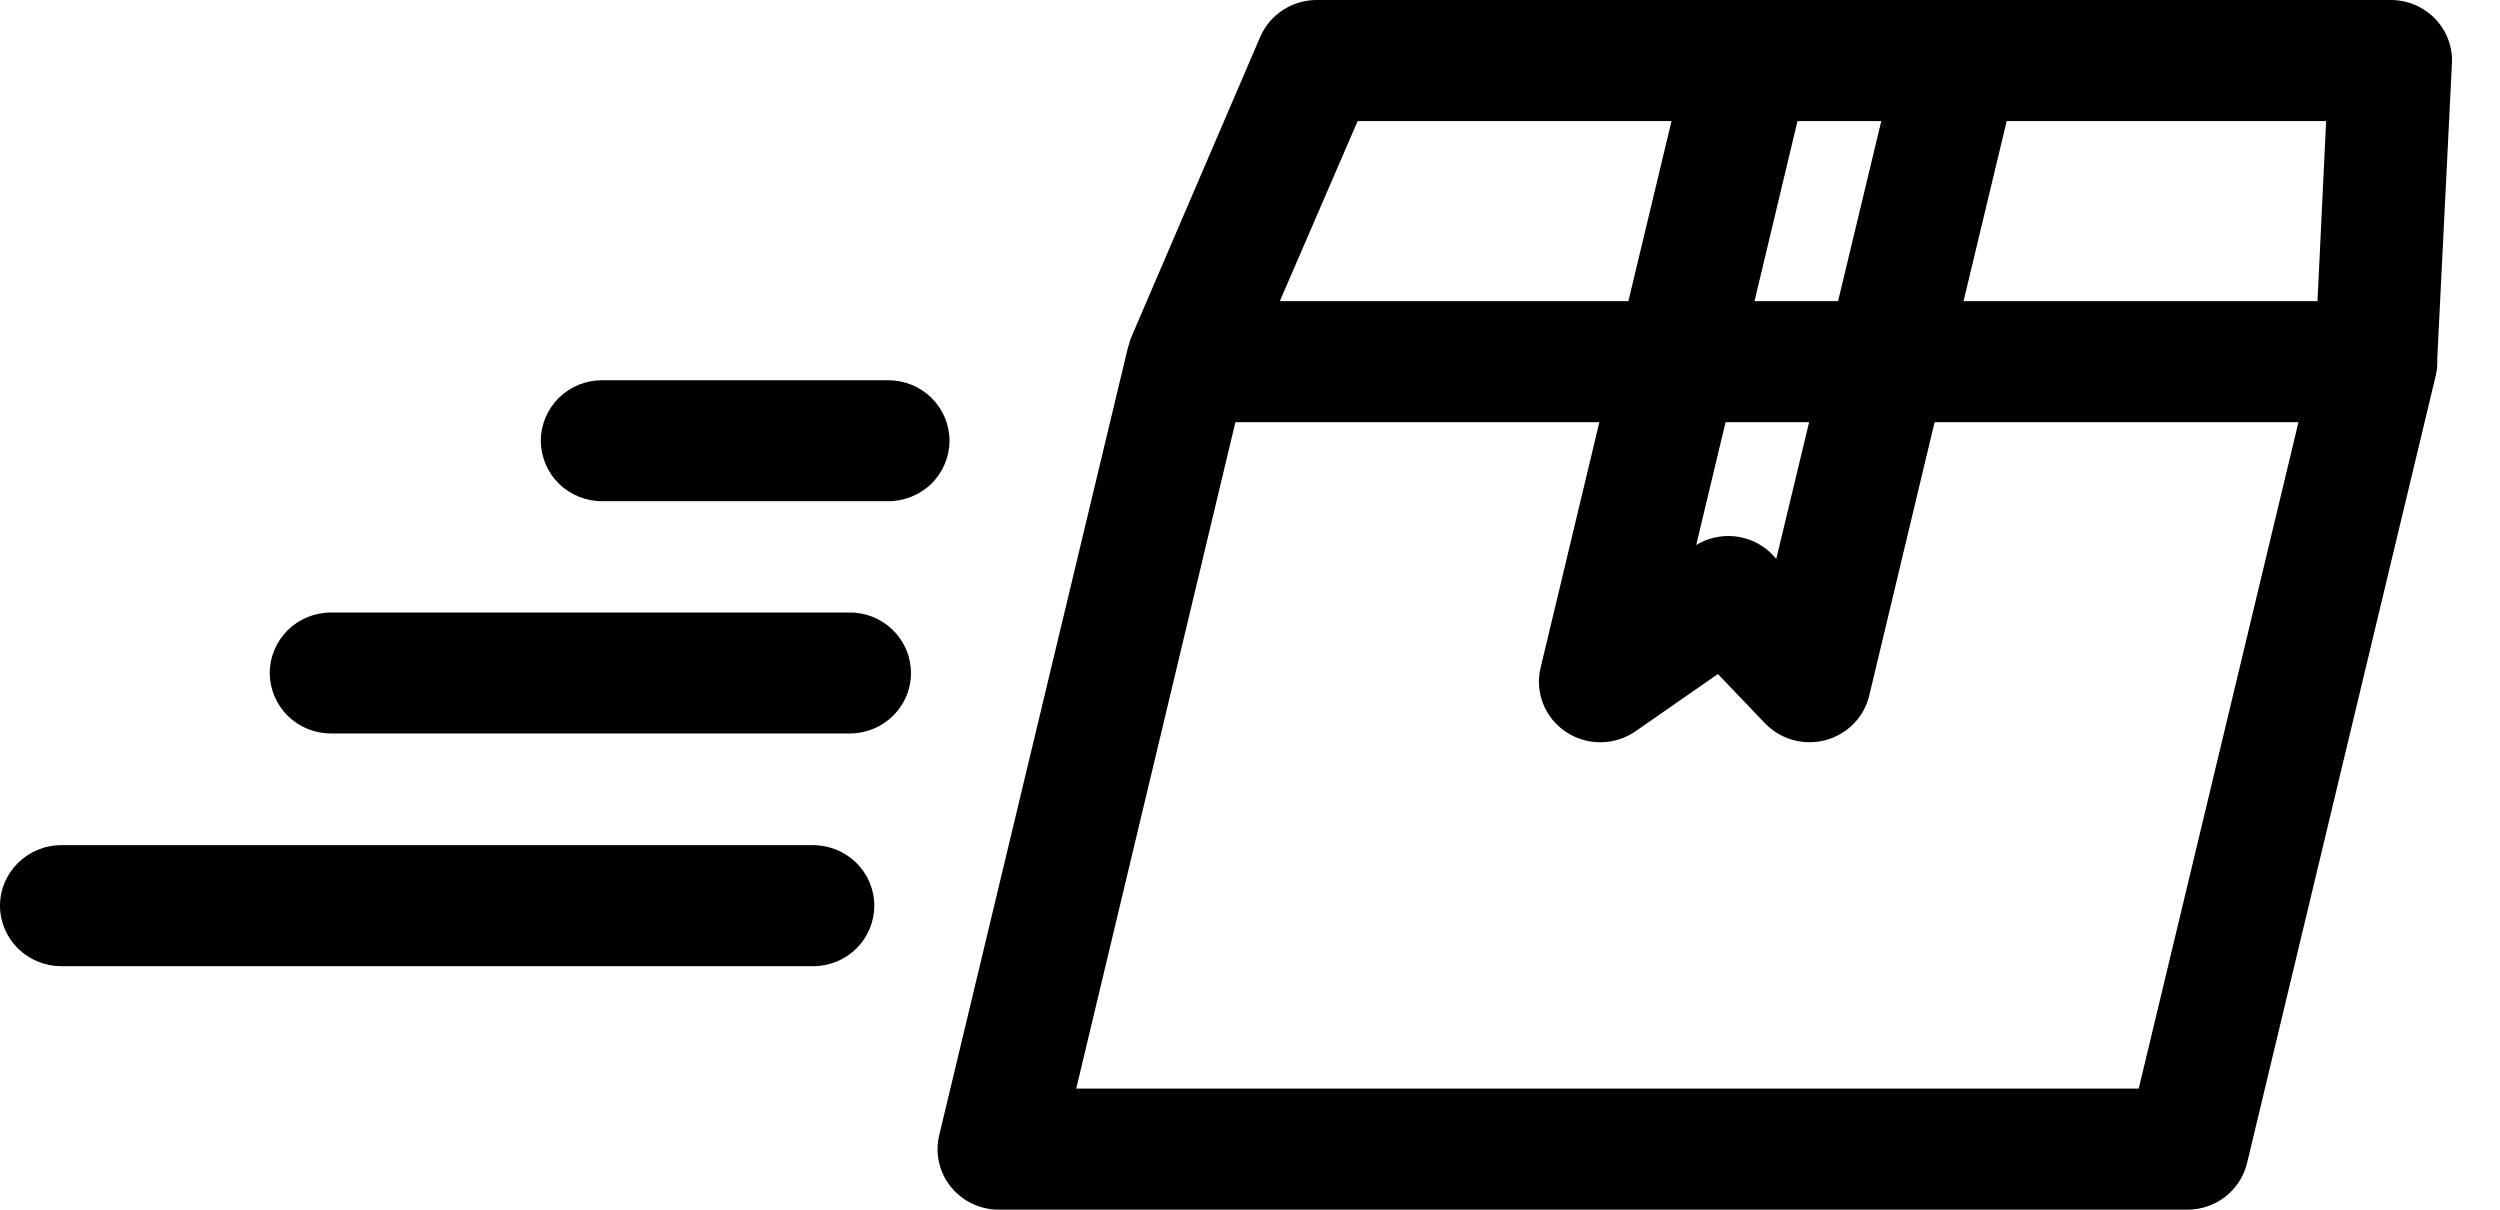 <svg width="31" height="15" viewBox="0 0 31 15" fill="none" xmlns="http://www.w3.org/2000/svg">
<path d="M16.331 8.9311e-06C16.025 -0.001 15.749 0.178 15.628 0.454L14.023 4.193C14.012 4.223 14.003 4.253 13.995 4.284C13.992 4.294 13.988 4.304 13.985 4.315L13.979 4.342H13.979C13.978 4.346 13.977 4.349 13.976 4.353L11.645 14.081C11.593 14.304 11.646 14.538 11.791 14.717C11.935 14.896 12.154 15 12.385 15H27.122C27.474 15.001 27.781 14.762 27.863 14.424L30.203 4.659C30.219 4.59 30.226 4.518 30.222 4.447L30.404 0.787V0.787C30.415 0.582 30.339 0.382 30.196 0.233C30.053 0.085 29.854 0 29.646 7.52706e-07L16.331 8.9311e-06ZM16.835 1.501H20.727L20.192 3.734H15.87L16.835 1.501ZM22.289 1.501H23.328L22.792 3.734H21.756L22.289 1.501ZM24.883 1.501H28.844L28.737 3.734H24.348L24.883 1.501ZM7.469 4.715C7.268 4.714 7.074 4.792 6.931 4.932C6.788 5.073 6.707 5.263 6.706 5.462C6.706 5.662 6.786 5.854 6.929 5.996C7.072 6.137 7.267 6.216 7.469 6.215H11.011C11.213 6.216 11.408 6.137 11.551 5.996C11.694 5.854 11.774 5.662 11.774 5.462C11.773 5.263 11.692 5.073 11.549 4.932C11.406 4.792 11.212 4.714 11.011 4.715H7.469ZM15.319 5.235H19.832L19.103 8.282C19.03 8.585 19.156 8.901 19.417 9.075C19.678 9.25 20.022 9.247 20.28 9.068L21.302 8.358L21.885 8.968C22.076 9.168 22.363 9.249 22.633 9.179C22.902 9.108 23.111 8.898 23.177 8.631L23.989 5.235H28.501L26.52 13.499H13.345L15.319 5.235ZM21.397 5.235H22.433L22.026 6.929L21.953 6.852C21.703 6.618 21.326 6.58 21.033 6.758L21.397 5.235ZM4.108 7.595C3.906 7.594 3.711 7.673 3.568 7.814C3.425 7.956 3.344 8.148 3.345 8.348C3.346 8.547 3.427 8.738 3.57 8.878C3.713 9.018 3.907 9.096 4.108 9.095H10.539C10.957 9.094 11.295 8.76 11.296 8.348C11.297 8.149 11.218 7.958 11.076 7.817C10.934 7.675 10.741 7.595 10.539 7.595L4.108 7.595ZM0.757 10.48C0.34 10.482 0.002 10.816 3.79896e-06 11.228C-0.001 11.427 0.079 11.618 0.221 11.759C0.363 11.9 0.556 11.98 0.757 11.981H10.078C10.281 11.982 10.476 11.903 10.619 11.761C10.762 11.62 10.842 11.428 10.841 11.228C10.841 11.029 10.76 10.838 10.617 10.698C10.474 10.558 10.28 10.479 10.078 10.48L0.757 10.48Z" fill="black"/>
</svg>
